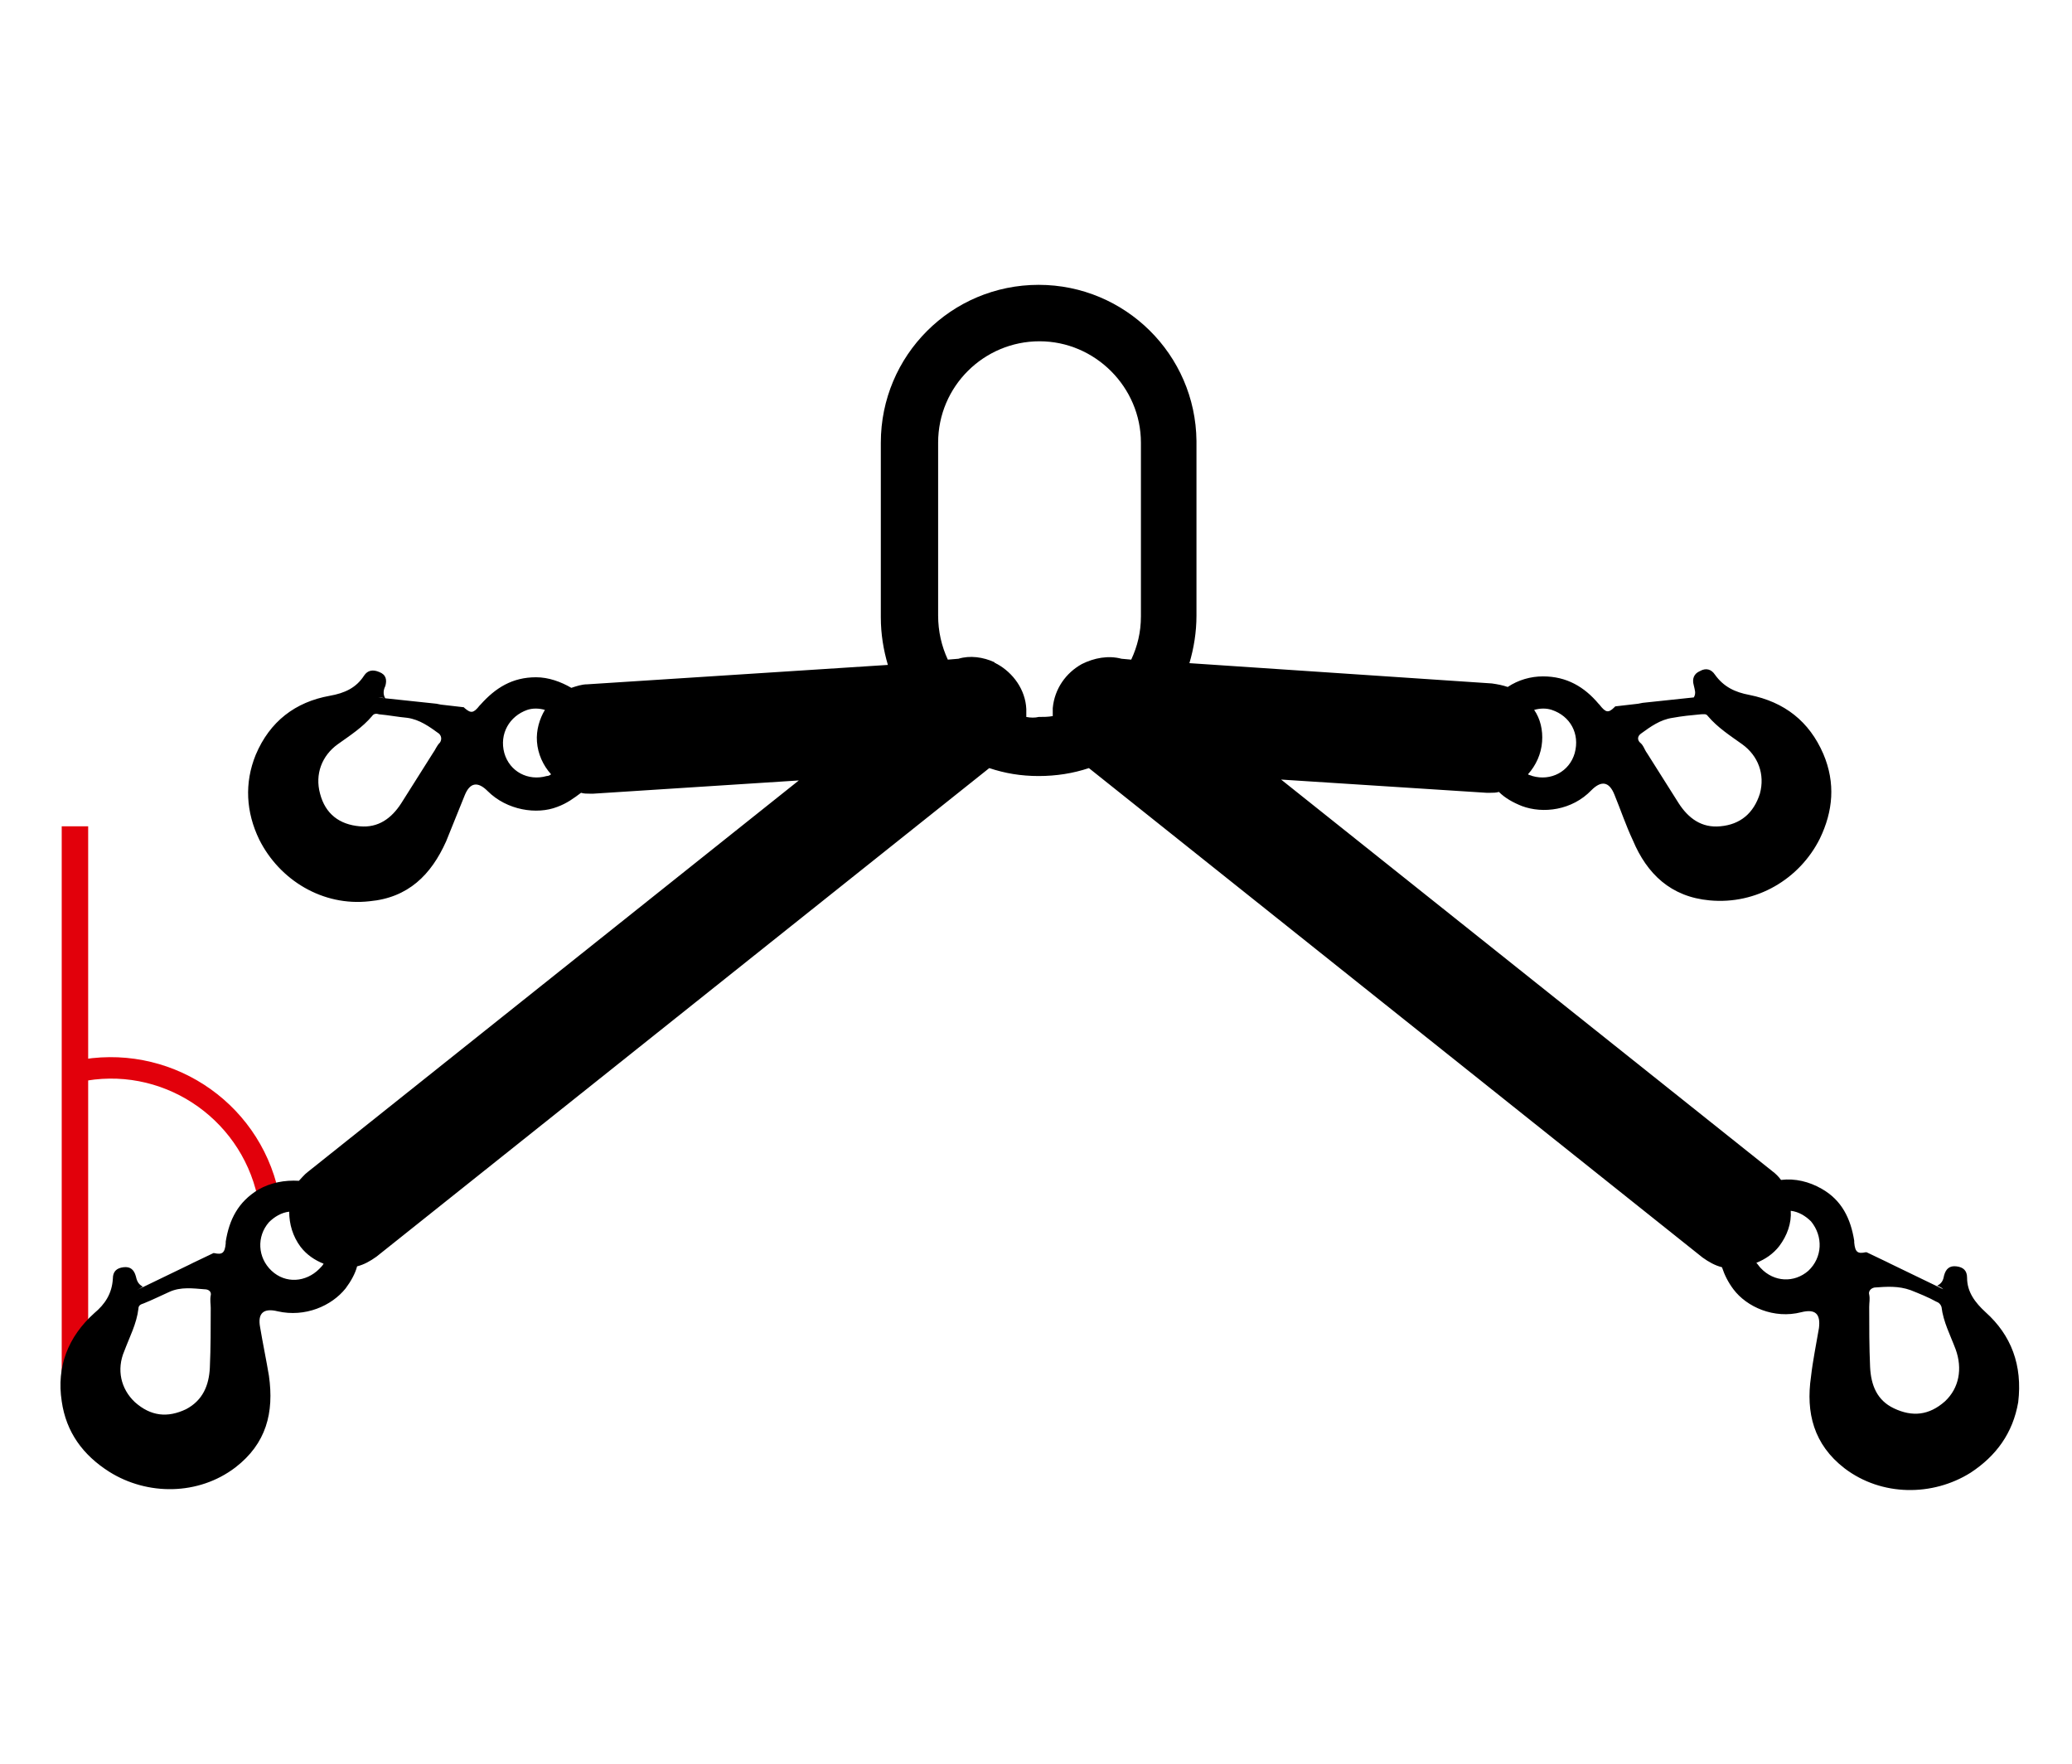 <?xml version="1.0" encoding="UTF-8"?>
<!-- Generator: Adobe Illustrator 25.1.0, SVG Export Plug-In . SVG Version: 6.00 Build 0)  -->
<svg xmlns="http://www.w3.org/2000/svg" xmlns:xlink="http://www.w3.org/1999/xlink" version="1.1" id="Ebene_1" x="0px" y="0px" viewBox="0 0 235 200" style="enable-background:new 0 0 235 200;" xml:space="preserve">
<style type="text/css">
	.st0{fill:none;stroke:#E2000B;stroke-width:3;stroke-miterlimit:10;}
	.st1{fill:#E2000B;}
</style>
<g>
	<g>
		<g>
			<line class="st0" x1="8.5" y1="93.7" x2="8.5" y2="158"></line>
		</g>
		<path class="st1" d="M8.5,120.3l0.5,2.4c9.2-2,18.2,3.9,20.2,13l2.4-0.5C29.3,124.7,19,118.1,8.5,120.3z"></path>
	</g>
	<path d="M225.2,148.8c-1.2-1.1-2.1-2.3-2.1-3.9c0-0.8-0.4-1.2-1.2-1.3c-0.8-0.1-1.2,0.3-1.4,1c-0.1,0.5-0.2,0.9-0.8,1.2   c0.3,0.1,0.5,0.2,0.7,0.4l-6-2.9l-0.4-0.2l-2.3-1.1l0,0l0,0l0,0l0,0l0,0l-0.1,0c-0.9,0.2-1.2,0-1.3-1.1c0-0.1,0-0.1,0-0.2   c-0.4-2.5-1.4-4.6-3.7-5.9c-1.4-0.8-3-1.2-4.6-1c-0.3-0.4-0.6-0.7-1-1l-55.7-44.4l23.3,1.5c0.1,0,0.3,0,0.4,0c0.3,0,0.7,0,1-0.1   c0.7,0.7,1.6,1.2,2.6,1.6c2.4,0.9,5.7,0.5,7.9-1.8c1.1-1.1,2-1,2.6,0.5c0.7,1.7,1.3,3.5,2.1,5.2c1.6,3.8,4.3,6.4,8.7,6.8   c5.3,0.5,10.2-2.4,12.5-7c1.5-3.1,1.8-6.3,0.4-9.6c-1.6-3.7-4.4-5.9-8.4-6.7c-1.6-0.3-2.9-0.9-3.9-2.3c-0.4-0.6-1-0.8-1.7-0.4   c-0.7,0.3-0.9,0.9-0.7,1.6c0.1,0.5,0.3,0.9,0,1.4c0.3,0,0.6,0,0.8-0.1l-6.6,0.7l-0.5,0.1l-2.6,0.3l0,0l0,0l0,0l0,0l0,0l-0.1,0.1   c-0.7,0.7-1,0.6-1.7-0.3c0,0-0.1-0.1-0.1-0.1c-1.6-1.9-3.6-3.1-6.3-3.1c-1.4,0-2.8,0.4-4,1.2c-0.6-0.2-1.1-0.3-1.8-0.4l-34.3-2.3   c0.5-1.7,0.8-3.5,0.8-5.4c0-0.1,0-0.1,0-0.2l0,0V50.2c0-0.1,0-0.1,0-0.2c-0.1-9.8-8.1-17.7-17.9-17.7c-9.9,0-17.9,8-17.9,17.9v19.8   c0,1.9,0.3,3.7,0.8,5.4l-34.1,2.2c-0.6,0-1.2,0.2-1.8,0.4c-1.2-0.7-2.6-1.2-4-1.2c-2.7,0-4.6,1.2-6.3,3.1c0,0-0.1,0.1-0.1,0.1   c-0.7,0.9-1,0.9-1.7,0.3l-0.1-0.1l0,0l0,0l0,0l0,0l0,0l-2.6-0.3l-0.5-0.1l-6.6-0.7c0.2,0,0.5,0,0.8,0.1c-0.3-0.5-0.2-1,0-1.4   c0.2-0.7,0.1-1.3-0.7-1.6c-0.7-0.3-1.3-0.2-1.7,0.4c-0.9,1.4-2.2,2-3.9,2.3c-3.9,0.7-6.8,2.9-8.4,6.7c-1.3,3.2-1.1,6.5,0.4,9.6   c2.3,4.6,7.2,7.6,12.5,7c4.4-0.4,7-3,8.7-6.8c0.7-1.7,1.4-3.5,2.1-5.2c0.6-1.5,1.5-1.6,2.6-0.5c2.2,2.2,5.6,2.7,7.9,1.8   c1.1-0.4,1.9-1,2.7-1.6c0.3,0.1,0.7,0.1,1,0.1c0.1,0,0.3,0,0.4,0l23.3-1.5l-55.7,44.4c-0.4,0.3-0.7,0.7-1,1c-1.6-0.1-3.2,0.2-4.6,1   c-2.3,1.4-3.3,3.4-3.7,5.9c0,0.1,0,0.1,0,0.2c-0.1,1.1-0.4,1.3-1.3,1.1l-0.1,0l0,0l0,0l0,0l0,0l0,0l-2.3,1.1l-0.4,0.2l-6,2.9   c0.2-0.1,0.4-0.2,0.7-0.4c-0.6-0.3-0.7-0.8-0.8-1.2c-0.2-0.7-0.6-1.1-1.4-1c-0.8,0.1-1.2,0.5-1.2,1.3c-0.1,1.7-0.9,2.9-2.1,3.9   c-3,2.7-4.3,6.1-3.7,10c0.5,3.5,2.4,6.1,5.4,8c4.3,2.7,10.1,2.7,14.3-0.5c3.5-2.7,4.4-6.2,3.8-10.4c-0.3-1.8-0.7-3.7-1-5.5   c-0.3-1.6,0.4-2.2,2-1.8c3.1,0.7,6.1-0.6,7.7-2.6c0.6-0.8,1.1-1.7,1.3-2.5c0.8-0.2,1.5-0.6,2.2-1.1l69.5-55.4   c1.8,0.6,3.6,0.9,5.6,0.9c2,0,3.9-0.3,5.7-0.9l69.6,55.5c0.7,0.5,1.4,0.9,2.2,1.1c0.3,0.9,0.7,1.7,1.3,2.5c1.5,2,4.6,3.4,7.7,2.6   c1.6-0.4,2.2,0.2,2,1.8c-0.3,1.8-0.7,3.7-0.9,5.5c-0.6,4.1,0.3,7.7,3.8,10.4c4.2,3.2,10,3.2,14.3,0.5c2.9-1.9,4.8-4.5,5.4-8   C229.4,154.8,228.1,151.4,225.2,148.8z M186.1,83.2c1.1-0.8,2.2-1.6,3.6-1.8c1.1-0.2,2.1-0.3,3.2-0.4c0.3,0,0.6-0.1,0.8,0.2   c1.1,1.3,2.5,2.2,3.9,3.2c1.8,1.3,2.6,3.4,2,5.6c-0.7,2.2-2.2,3.5-4.5,3.7c-2.1,0.2-3.6-0.9-4.7-2.6c-1.2-1.9-2.4-3.8-3.6-5.7   c-0.3-0.4-0.4-0.9-0.8-1.2C185.7,83.9,185.7,83.5,186.1,83.2z M49.9,84.2c-0.4,0.4-0.5,0.8-0.8,1.2c-1.2,1.9-2.4,3.8-3.6,5.7   c-1.1,1.7-2.6,2.8-4.7,2.6c-2.3-0.2-3.9-1.4-4.5-3.7c-0.6-2.2,0.2-4.3,2-5.6c1.4-1,2.8-1.9,3.9-3.2c0.2-0.3,0.5-0.3,0.8-0.2   c1.1,0.1,2.1,0.3,3.2,0.4c1.4,0.2,2.5,1,3.6,1.8C50.1,83.5,50.1,83.9,49.9,84.2z M23.9,146.9c-0.1,0.5,0,1,0,1.4   c0,2.3,0,4.5-0.1,6.8c-0.1,2-0.8,3.7-2.7,4.7c-2.1,1-4,0.8-5.8-0.8c-1.6-1.5-2.1-3.7-1.2-5.8c0.6-1.6,1.4-3.1,1.6-4.8   c0-0.4,0.3-0.5,0.6-0.6c1-0.4,2-0.9,2.9-1.3c1.3-0.6,2.7-0.4,4-0.3C23.7,146.2,24,146.5,23.9,146.9z M30.8,144.1   c-1.6-1.5-1.7-3.9-0.3-5.5c0.6-0.6,1.4-1.1,2.3-1.2c0,1.4,0.4,2.8,1.3,4c0.7,0.9,1.6,1.5,2.6,1.9c-0.1,0.2-0.3,0.4-0.5,0.6   C34.7,145.4,32.4,145.6,30.8,144.1z M176,80.5c2.1,0.7,3.2,2.7,2.6,4.9c-0.6,2.1-2.7,3.2-4.8,2.6c-0.2-0.1-0.4-0.1-0.5-0.2   c0.9-1,1.5-2.3,1.6-3.7c0.1-1.3-0.2-2.6-0.9-3.6C174.7,80.3,175.4,80.3,176,80.5z M57.2,85.4c-0.6-2.2,0.6-4.2,2.6-4.9   c0.6-0.2,1.3-0.2,2,0c-0.6,1-1,2.3-0.9,3.6c0.1,1.4,0.7,2.7,1.6,3.7C62.4,87.9,62.2,88,62,88C59.9,88.6,57.8,87.5,57.2,85.4z    M116.4,81.3c0-0.3,0-0.6,0-0.9c-0.1-2.2-1.5-4.1-3.3-5.1c-0.1,0-0.1-0.1-0.2-0.1c0,0-0.1,0-0.1-0.1c-1.3-0.6-2.8-0.8-4.1-0.4   l-1.2,0.1c-0.7-1.5-1.1-3.2-1.1-5V50.2c0-6.4,5.2-11.5,11.5-11.5s11.5,5.2,11.5,11.5v19.5c0,0,0,0.1,0,0.2c0,1.8-0.4,3.4-1.1,4.9   l-1.1-0.1c-1.5-0.4-3.1-0.1-4.5,0.6c-1.8,1-3.1,2.8-3.3,5c0,0.3,0,0.6,0,0.9c-0.5,0.1-1.1,0.1-1.6,0.1   C117.4,81.4,116.9,81.4,116.4,81.3z M205.1,144.1c-1.6,1.4-3.9,1.3-5.4-0.3c-0.2-0.2-0.3-0.4-0.5-0.6c1-0.4,1.9-1,2.6-1.9   c0.9-1.2,1.4-2.6,1.3-4c0.9,0.1,1.7,0.6,2.3,1.2C206.8,140.2,206.7,142.6,205.1,144.1z M220.6,158.9c-1.8,1.6-3.7,1.8-5.8,0.8   c-1.9-0.9-2.6-2.6-2.7-4.7c-0.1-2.3-0.1-4.5-0.1-6.8c0-0.5,0.1-0.9,0-1.4c-0.1-0.3,0.1-0.7,0.6-0.8c1.4-0.1,2.7-0.2,4.1,0.3   c1,0.4,2,0.8,2.9,1.3c0.3,0.1,0.5,0.3,0.6,0.6c0.2,1.7,1,3.2,1.6,4.8C222.6,155.2,222.2,157.4,220.6,158.9z"></path>
</g>
</svg>
